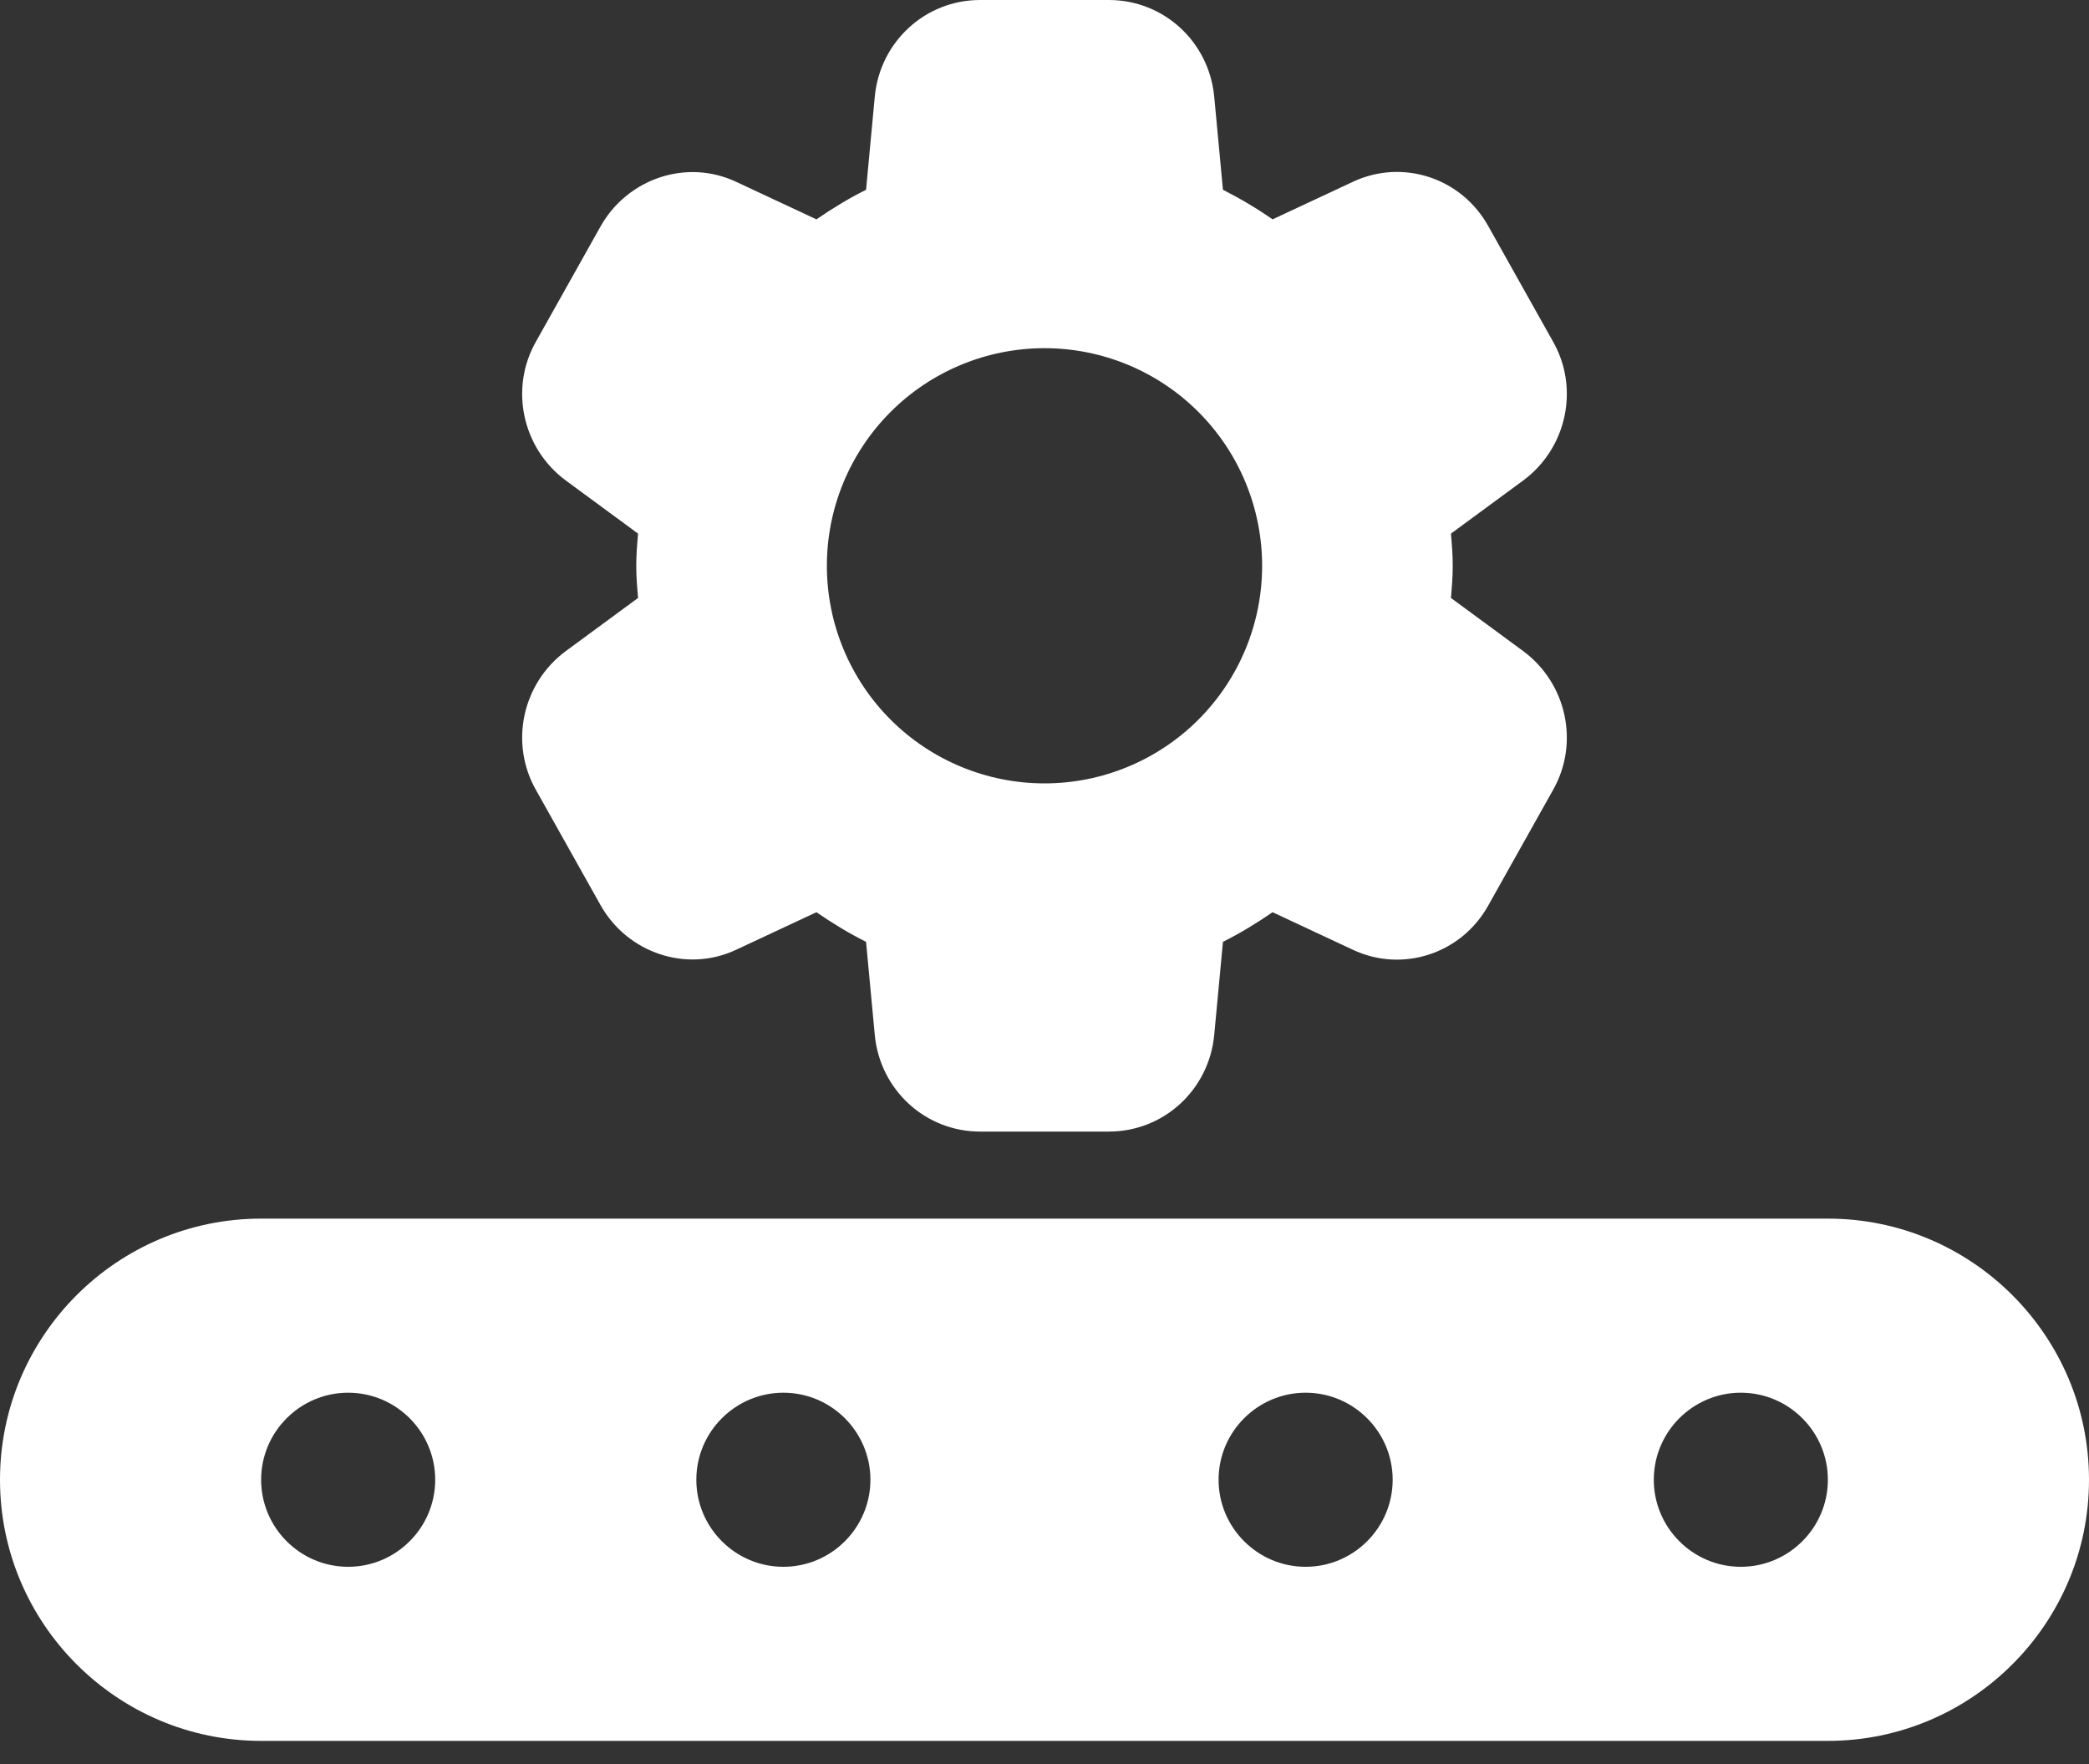 <svg width="45" height="38" viewBox="0 0 45 38" fill="none" xmlns="http://www.w3.org/2000/svg">
<rect x="0" y="0" width="45" height="38" fill="#333333" stroke="none"/>
<path d="M31.256 12.881C31.275 12.656 31.294 12.431 31.294 12.188C31.294 11.944 31.275 11.719 31.256 11.494L32.812 10.35C33.75 9.656 34.031 8.363 33.45 7.35L32.062 4.875C31.481 3.825 30.206 3.413 29.137 3.919L27.413 4.725C27.072 4.488 26.714 4.275 26.344 4.088L26.156 2.081C26.044 0.9 25.069 0 23.887 0H21.113C19.931 0 18.956 0.9 18.844 2.081L18.656 4.088C18.281 4.275 17.944 4.481 17.587 4.725L15.863 3.919C14.794 3.413 13.519 3.844 12.938 4.875L11.55 7.35C10.969 8.363 11.25 9.656 12.188 10.35L13.744 11.494C13.725 11.719 13.706 11.944 13.706 12.188C13.706 12.431 13.725 12.656 13.744 12.881L12.188 14.025C11.25 14.719 10.969 16.012 11.55 17.025L12.938 19.5C13.519 20.531 14.794 20.962 15.863 20.456L17.587 19.65C17.944 19.894 18.281 20.1 18.656 20.288L18.844 22.294C18.956 23.475 19.931 24.375 21.113 24.375H23.887C25.069 24.375 26.044 23.475 26.156 22.294L26.344 20.288C26.719 20.1 27.056 19.894 27.413 19.65L29.137 20.456C30.206 20.962 31.481 20.55 32.062 19.5L33.45 17.025C34.031 16.012 33.75 14.719 32.812 14.025L31.256 12.881ZM27.188 12.188C27.188 13.431 26.694 14.623 25.815 15.502C24.936 16.381 23.743 16.875 22.5 16.875C21.257 16.875 20.064 16.381 19.185 15.502C18.306 14.623 17.812 13.431 17.812 12.188C17.812 10.944 18.306 9.752 19.185 8.873C20.064 7.994 21.257 7.5 22.5 7.5C23.743 7.5 24.936 7.994 25.815 8.873C26.694 9.752 27.188 10.944 27.188 12.188ZM39.375 26.25H5.625C2.524 26.25 0 28.774 0 31.875C0 34.976 2.524 37.5 5.625 37.5H39.375C42.476 37.5 45 34.976 45 31.875C45 28.774 42.476 26.25 39.375 26.25ZM7.5 33.75C6.467 33.75 5.625 32.908 5.625 31.875C5.625 30.842 6.467 30 7.5 30C8.533 30 9.375 30.842 9.375 31.875C9.375 32.908 8.533 33.75 7.5 33.75ZM16.875 33.75C15.842 33.75 15 32.908 15 31.875C15 30.842 15.842 30 16.875 30C17.908 30 18.75 30.842 18.75 31.875C18.75 32.908 17.908 33.75 16.875 33.75ZM28.125 33.75C27.092 33.75 26.25 32.908 26.25 31.875C26.25 30.842 27.092 30 28.125 30C29.158 30 30 30.842 30 31.875C30 32.908 29.158 33.75 28.125 33.75ZM37.5 33.75C36.467 33.75 35.625 32.908 35.625 31.875C35.625 30.842 36.467 30 37.5 30C38.533 30 39.375 30.842 39.375 31.875C39.375 32.908 38.533 33.75 37.5 33.75Z" fill="white"/>
</svg>

